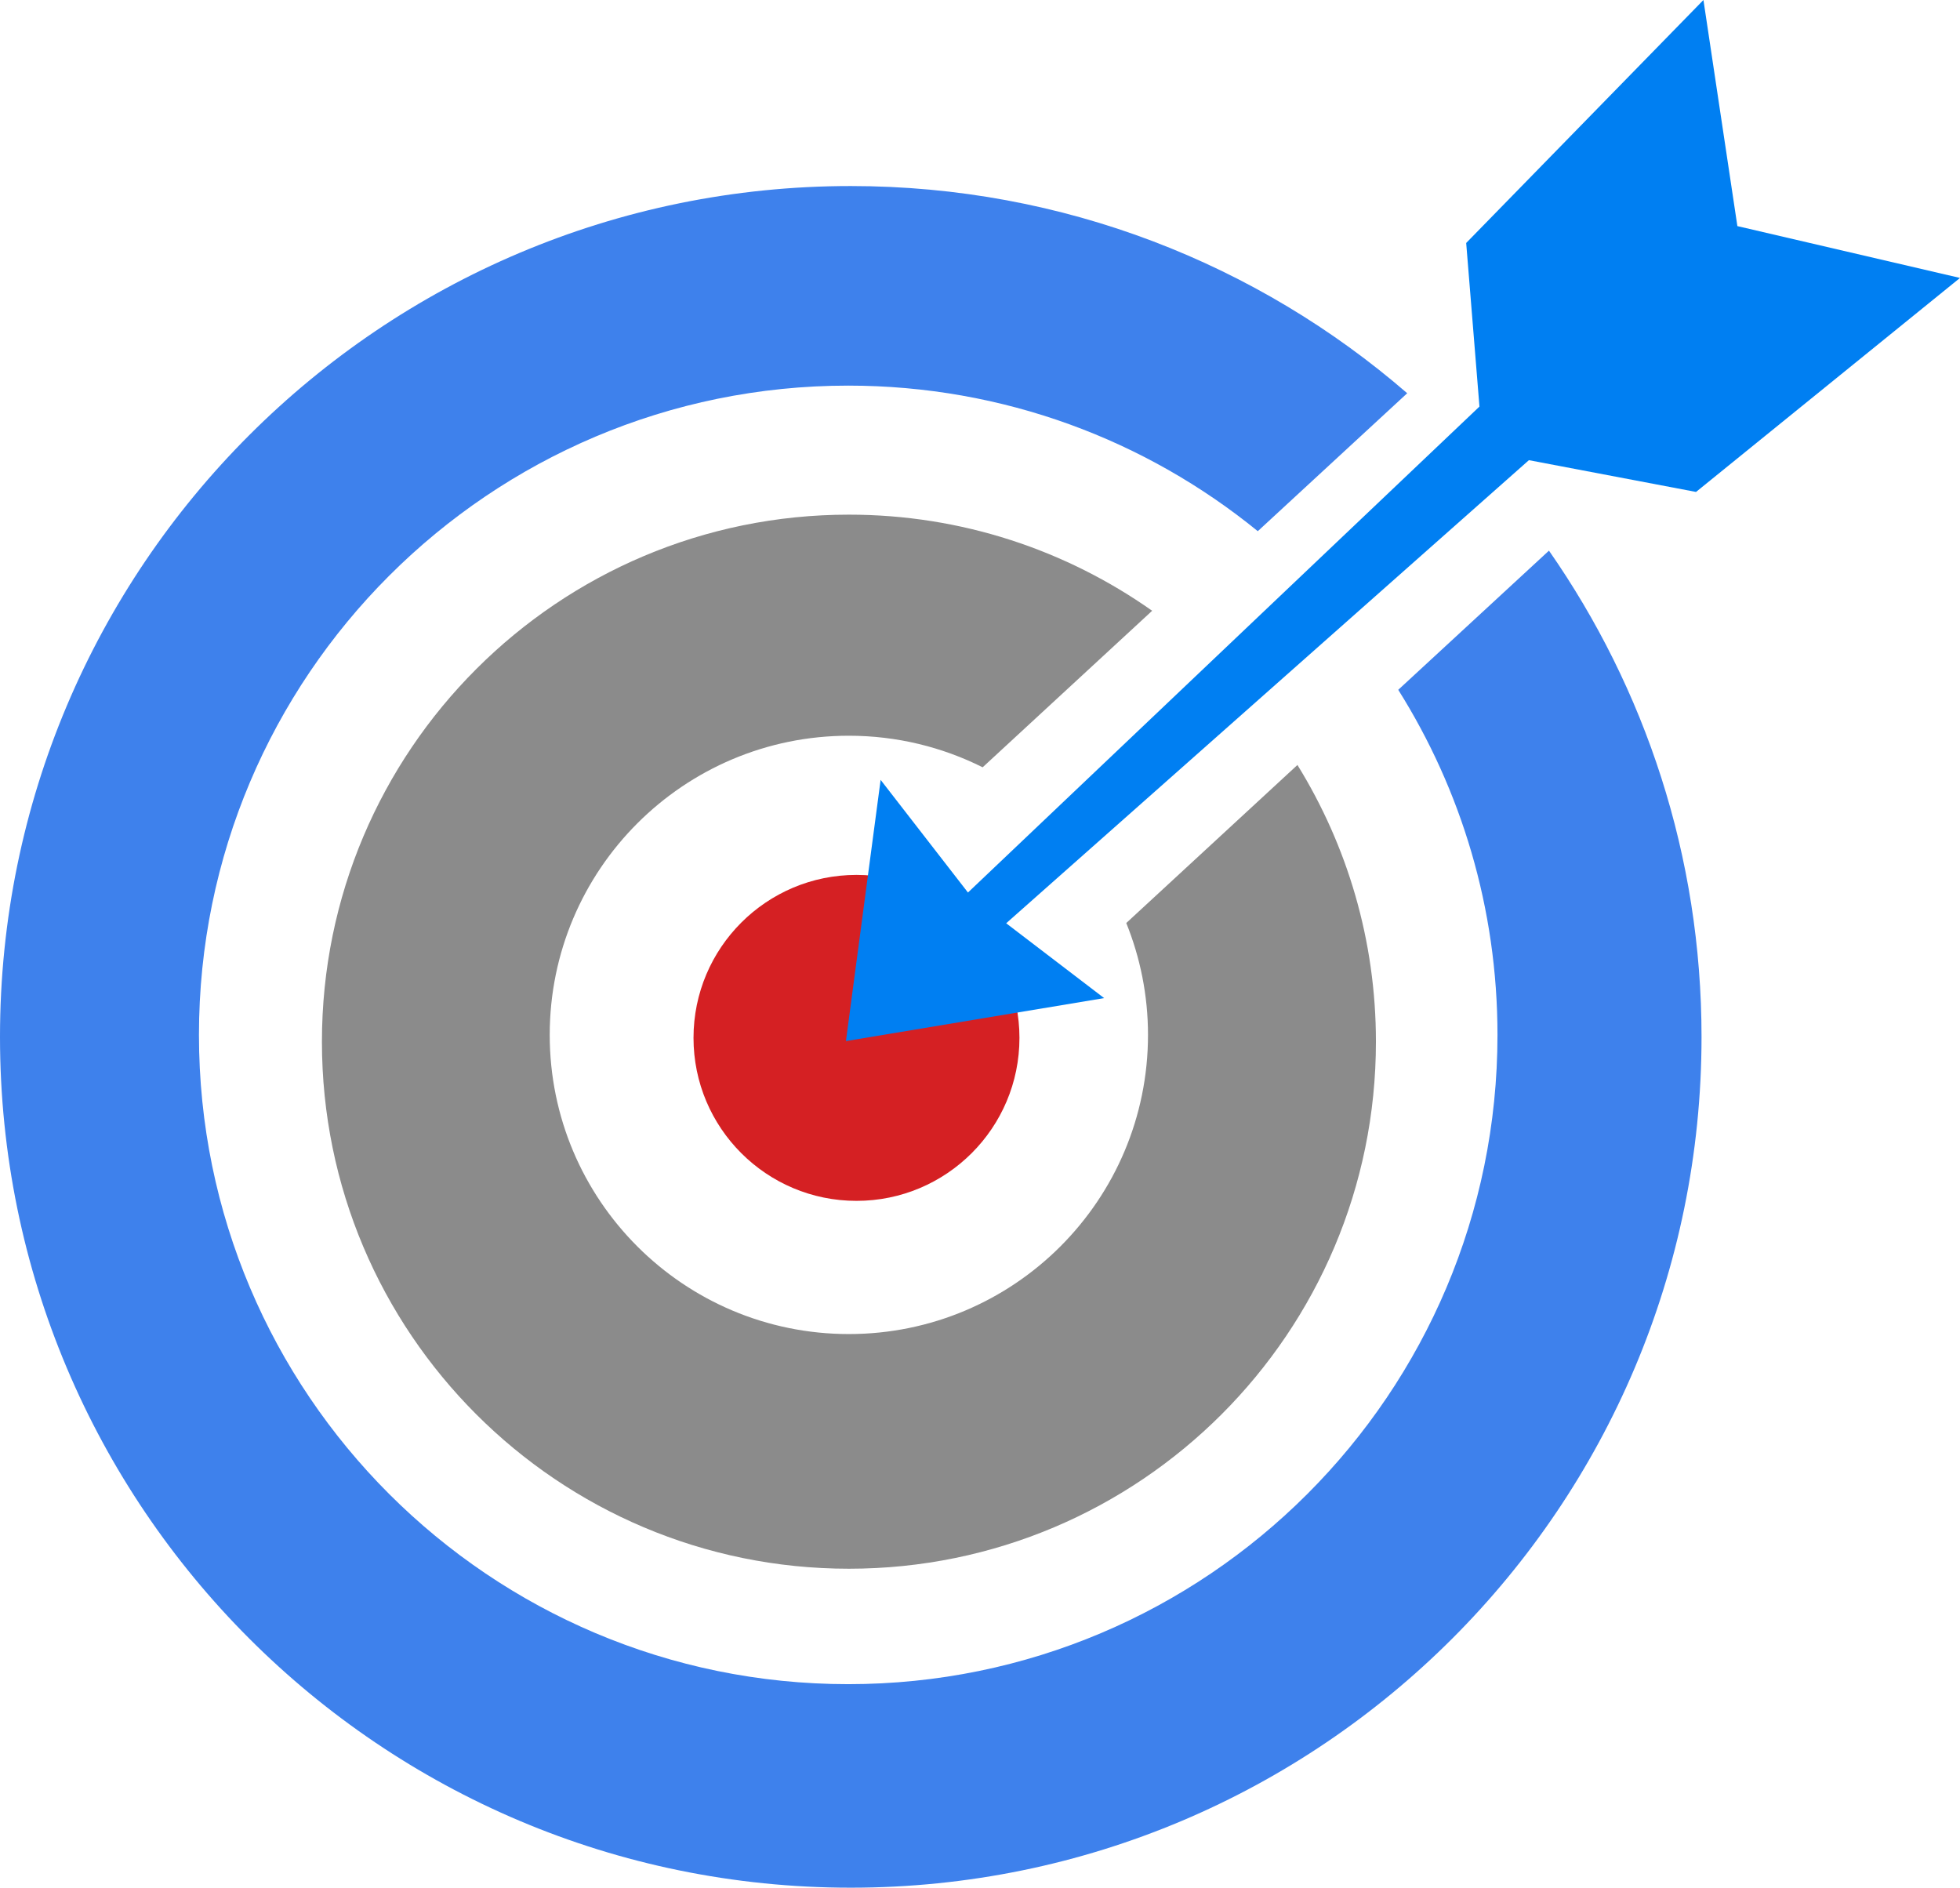 <?xml version="1.0" encoding="UTF-8"?>
<svg id="Capa_2" data-name="Capa 2" xmlns="http://www.w3.org/2000/svg" viewBox="0 0 288.16 277.51">
  <defs>
    <style>
      .cls-1 {
        fill: #8b8b8b;
      }

      .cls-2 {
        fill: #007ff2;
      }

      .cls-3 {
        fill: #d52023;
      }

      .cls-4 {
        fill: #3e81ec;
      }
    </style>
  </defs>
  <g id="Capa_1-2" data-name="Capa 1">
    <circle class="cls-3" cx="125.92" cy="152.58" r="23.96"/>
    <path class="cls-4" d="M227.73,80.95l-22.16,20.46c9.24,14.7,14.59,32.09,14.59,50.73,0,52.72-42.74,95.45-95.45,95.45S29.25,204.86,29.25,152.14,71.99,56.69,124.7,56.69c22.84,0,43.8,8.02,60.22,21.4l21.97-20.28c-21.93-18.98-50.53-30.46-81.81-30.46C56,27.34,0,83.35,0,152.43s56,125.08,125.08,125.08,125.08-56,125.08-125.08c0-26.58-8.3-51.21-22.43-71.48Z"/>
    <path class="cls-1" d="M165.58,135.68c2.05,5.08,3.2,10.64,3.2,16.46,0,24.29-19.69,43.98-43.98,43.98s-43.98-19.69-43.98-43.98,19.69-43.98,43.98-43.98c7.07,0,13.75,1.68,19.67,4.64l24.92-23.01c-12.61-8.89-27.98-14.13-44.58-14.13-42.79,0-77.48,34.69-77.48,77.48s34.69,77.48,77.48,77.48,77.48-34.69,77.48-77.48c0-14.92-4.23-28.85-11.54-40.68l-25.15,23.22Z"/>
    <polygon class="cls-2" points="250.44 0 215.56 35.72 217.51 59.77 142.31 131.21 129.47 114.65 124.37 153.05 162.33 146.73 147.93 135.73 224.78 67.65 249.35 72.32 288.16 40.86 255.43 33.24 250.44 0"/>
  </g>
</svg>